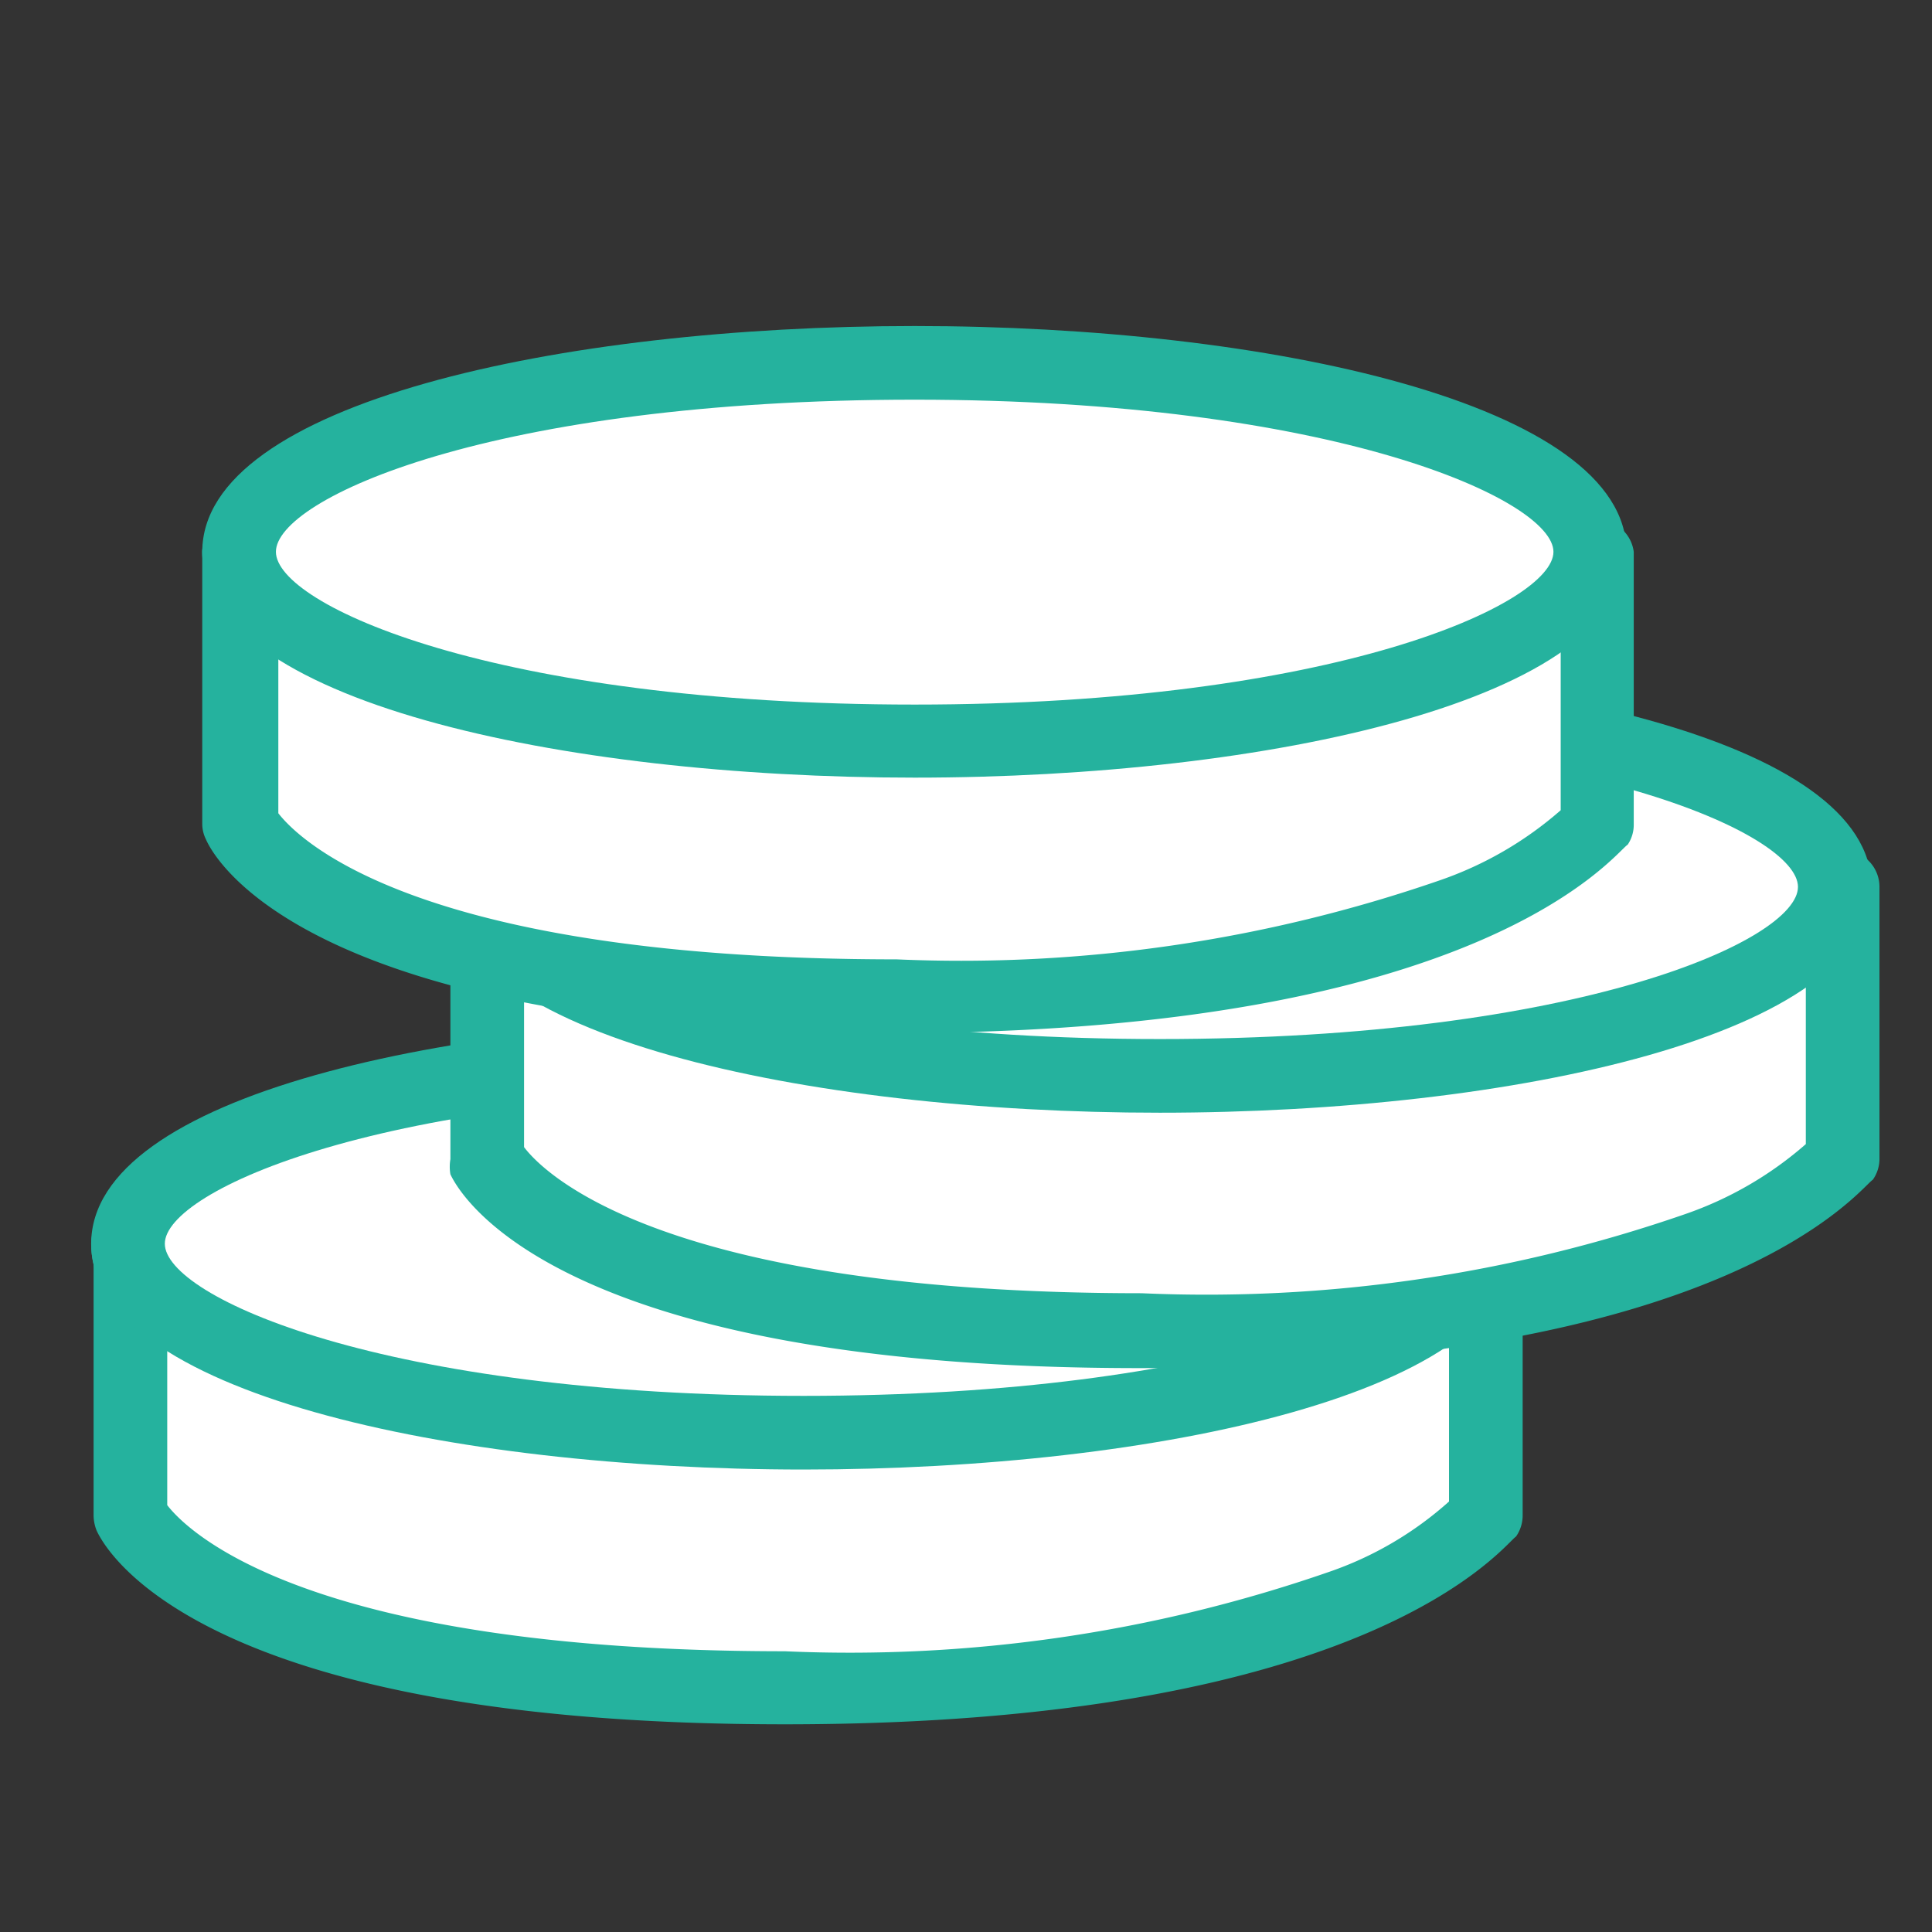 <svg id="Laag_1" data-name="Laag 1" xmlns="http://www.w3.org/2000/svg" viewBox="0 0 32 32"><rect x="0" y="0" width="32" height="32" fill="#333333" stroke="none"/><defs><style>.cls-1{fill:#25b29e;}.cls-2{fill:#fff;}</style></defs><title>Tekengebied 1 kopie 6</title><path class="cls-1" d="M13.31,24.34c-5.87,0-11.8-1.29-11.8-3.74a.61.61,0,0,1,1.22,0c0,.88,3.63,2.52,10.58,2.52s10.57-1.64,10.57-2.52a.61.61,0,0,1,.61-.61.61.61,0,0,1,.61.61C25.1,23.05,19.17,24.34,13.31,24.34Z"/><path class="cls-2" d="M2.12,20.6v4.5S3.39,28,13,28,24.49,25.1,24.49,25.1V20.6"/><path class="cls-1" d="M13,28.56c-9.68,0-11.25-2.88-11.4-3.21a.7.7,0,0,1-.05-.25V20.6a.61.61,0,0,1,1.22,0v4.33c.34.44,2.33,2.42,10.23,2.42a24.21,24.21,0,0,0,9-1.31,5.8,5.8,0,0,0,2-1.17V20.6a.61.61,0,0,1,.61-.61.61.61,0,0,1,.61.61v4.5a.61.61,0,0,1-.11.35C24.91,25.58,22.74,28.56,13,28.56Z"/><ellipse class="cls-2" cx="13.31" cy="20.6" rx="11.19" ry="3.13"/><path class="cls-1" d="M13.31,24.34c-5.87,0-11.8-1.29-11.8-3.74s5.93-3.74,11.8-3.74S25.1,18.14,25.1,20.6,19.17,24.34,13.31,24.34Zm0-6.26c-6.95,0-10.58,1.64-10.58,2.52s3.63,2.52,10.58,2.52,10.57-1.64,10.57-2.52S20.25,18.08,13.31,18.08Z"/><path class="cls-1" d="M19.21,18.43c-5.87,0-11.8-1.28-11.8-3.74a.61.61,0,1,1,1.22,0c0,.88,3.63,2.52,10.58,2.52s10.57-1.64,10.57-2.52a.62.62,0,0,1,.61-.61.61.61,0,0,1,.61.61C31,17.15,25.07,18.43,19.21,18.43Z"/><path class="cls-2" d="M8,14.69V19.2s1.27,2.85,10.84,2.85S30.39,19.2,30.39,19.2V14.69"/><path class="cls-1" d="M18.86,22.66c-9.68,0-11.25-2.89-11.4-3.21a.74.74,0,0,1,0-.25V14.69a.61.61,0,1,1,1.22,0V19c.34.45,2.33,2.42,10.23,2.42a24.21,24.21,0,0,0,9-1.31,6,6,0,0,0,2-1.16V14.69a.62.62,0,0,1,.61-.61.61.61,0,0,1,.61.61V19.2a.6.6,0,0,1-.11.34C30.81,19.67,28.64,22.66,18.86,22.66Z"/><ellipse class="cls-2" cx="19.21" cy="14.69" rx="11.19" ry="3.13"/><path class="cls-1" d="M19.21,18.43c-5.87,0-11.8-1.28-11.8-3.74S13.34,11,19.21,11,31,12.24,31,14.69,25.07,18.43,19.21,18.43Zm0-6.26c-7,0-10.58,1.64-10.58,2.52s3.63,2.52,10.58,2.52,10.57-1.64,10.57-2.52S26.15,12.17,19.21,12.17Z"/><path class="cls-1" d="M15.15,12.88c-5.86,0-11.8-1.28-11.8-3.74A.61.61,0,0,1,4,8.54a.6.6,0,0,1,.61.6c0,.88,3.63,2.53,10.58,2.53S25.73,10,25.73,9.14a.61.61,0,0,1,1.21,0C26.94,11.6,21,12.88,15.15,12.88Z"/><path class="cls-2" d="M4,9.14v4.51S5.24,16.5,14.81,16.5s11.53-2.85,11.53-2.85V9.14"/><path class="cls-1" d="M14.81,17.11c-9.69,0-11.26-2.88-11.4-3.21a.57.57,0,0,1-.06-.25V9.14A.61.61,0,0,1,4,8.54a.6.6,0,0,1,.61.6v4.33c.35.45,2.33,2.42,10.24,2.42a24.26,24.26,0,0,0,9-1.31,6,6,0,0,0,2-1.16V9.14a.61.61,0,0,1,1.21,0v4.51a.59.59,0,0,1-.1.34C26.75,14.12,24.58,17.11,14.81,17.11Z"/><ellipse class="cls-2" cx="15.15" cy="9.14" rx="11.19" ry="3.13"/><path class="cls-1" d="M15.15,12.88c-5.86,0-11.8-1.28-11.8-3.74S9.29,5.4,15.15,5.4,26.94,6.69,26.94,9.14,21,12.88,15.15,12.88Zm0-6.26c-7,0-10.58,1.64-10.58,2.52s3.63,2.53,10.58,2.53S25.73,10,25.73,9.14,22.09,6.62,15.15,6.62Z"/></svg>